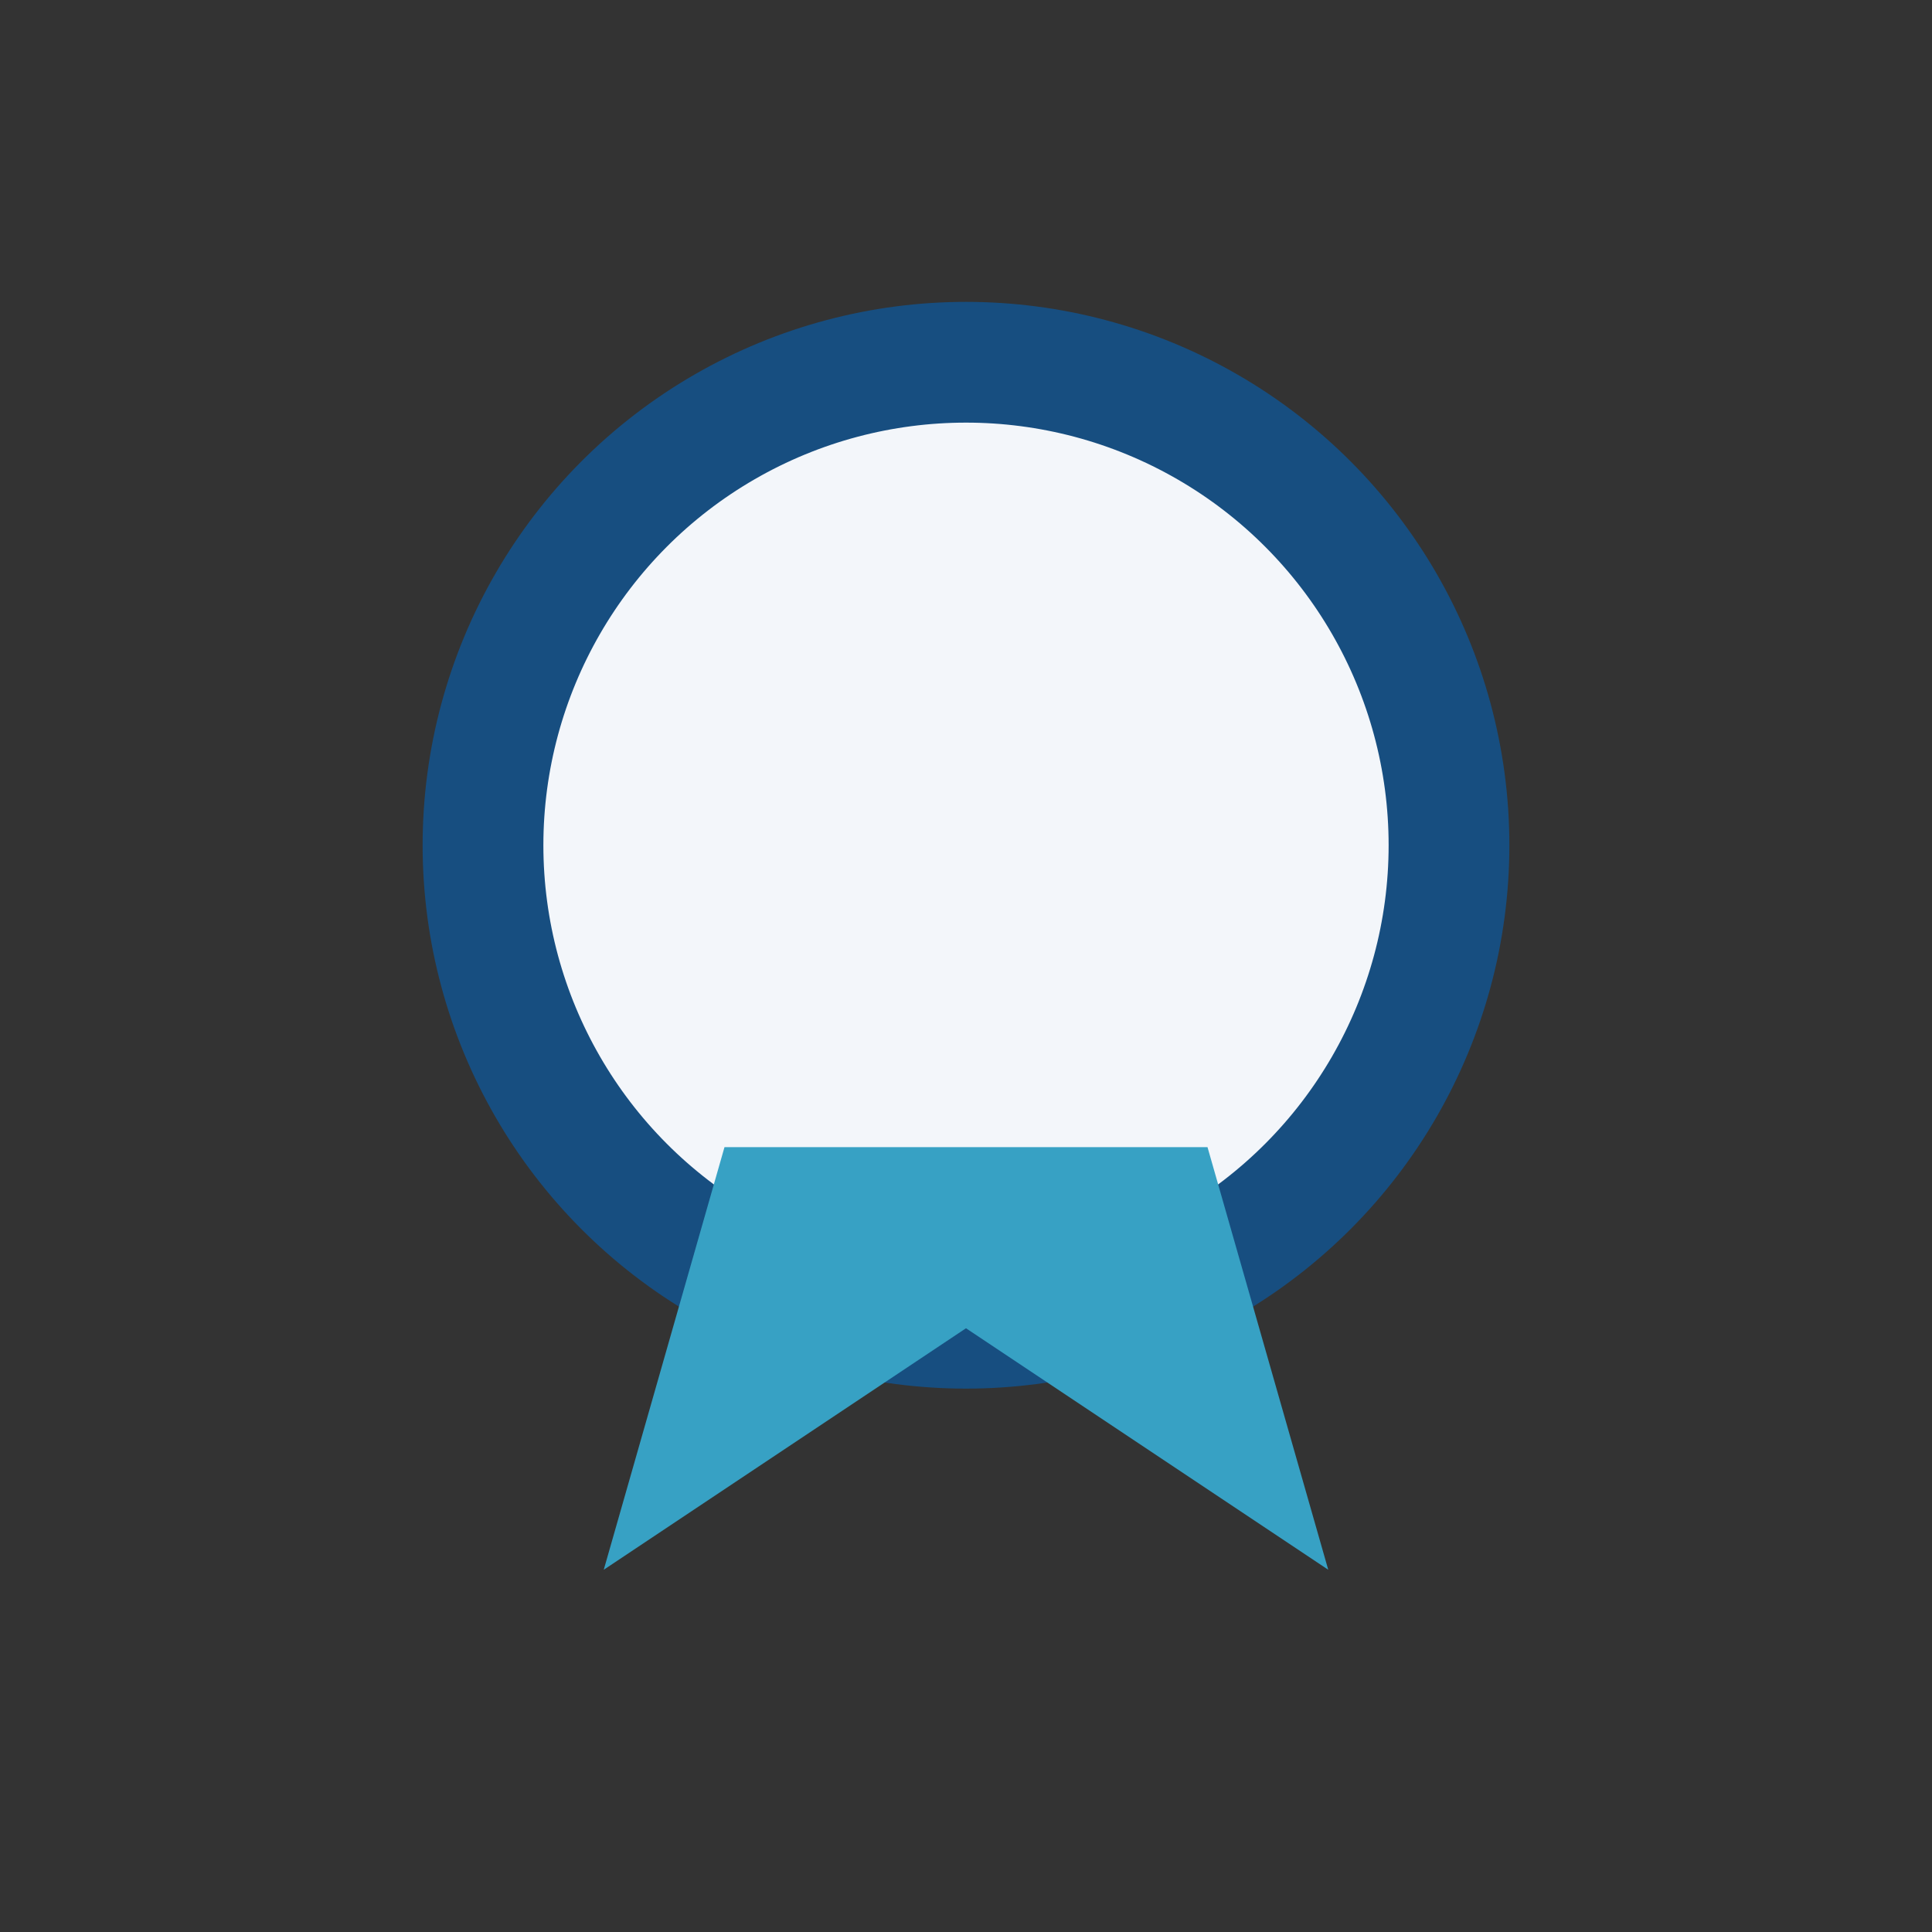 <?xml version="1.0" encoding="UTF-8"?>
<svg xmlns="http://www.w3.org/2000/svg" width="32" height="32" viewBox="0 0 32 32"><rect x="0" y="0" width="32" height="32" fill="#333333" stroke="none"/><circle cx="16" cy="14" r="8" fill="#F3F6FA" stroke="#174E80" stroke-width="2"/><path d="M10 26l6-4 6 4-2-7H12z" fill="#37A1C4"/></svg>
